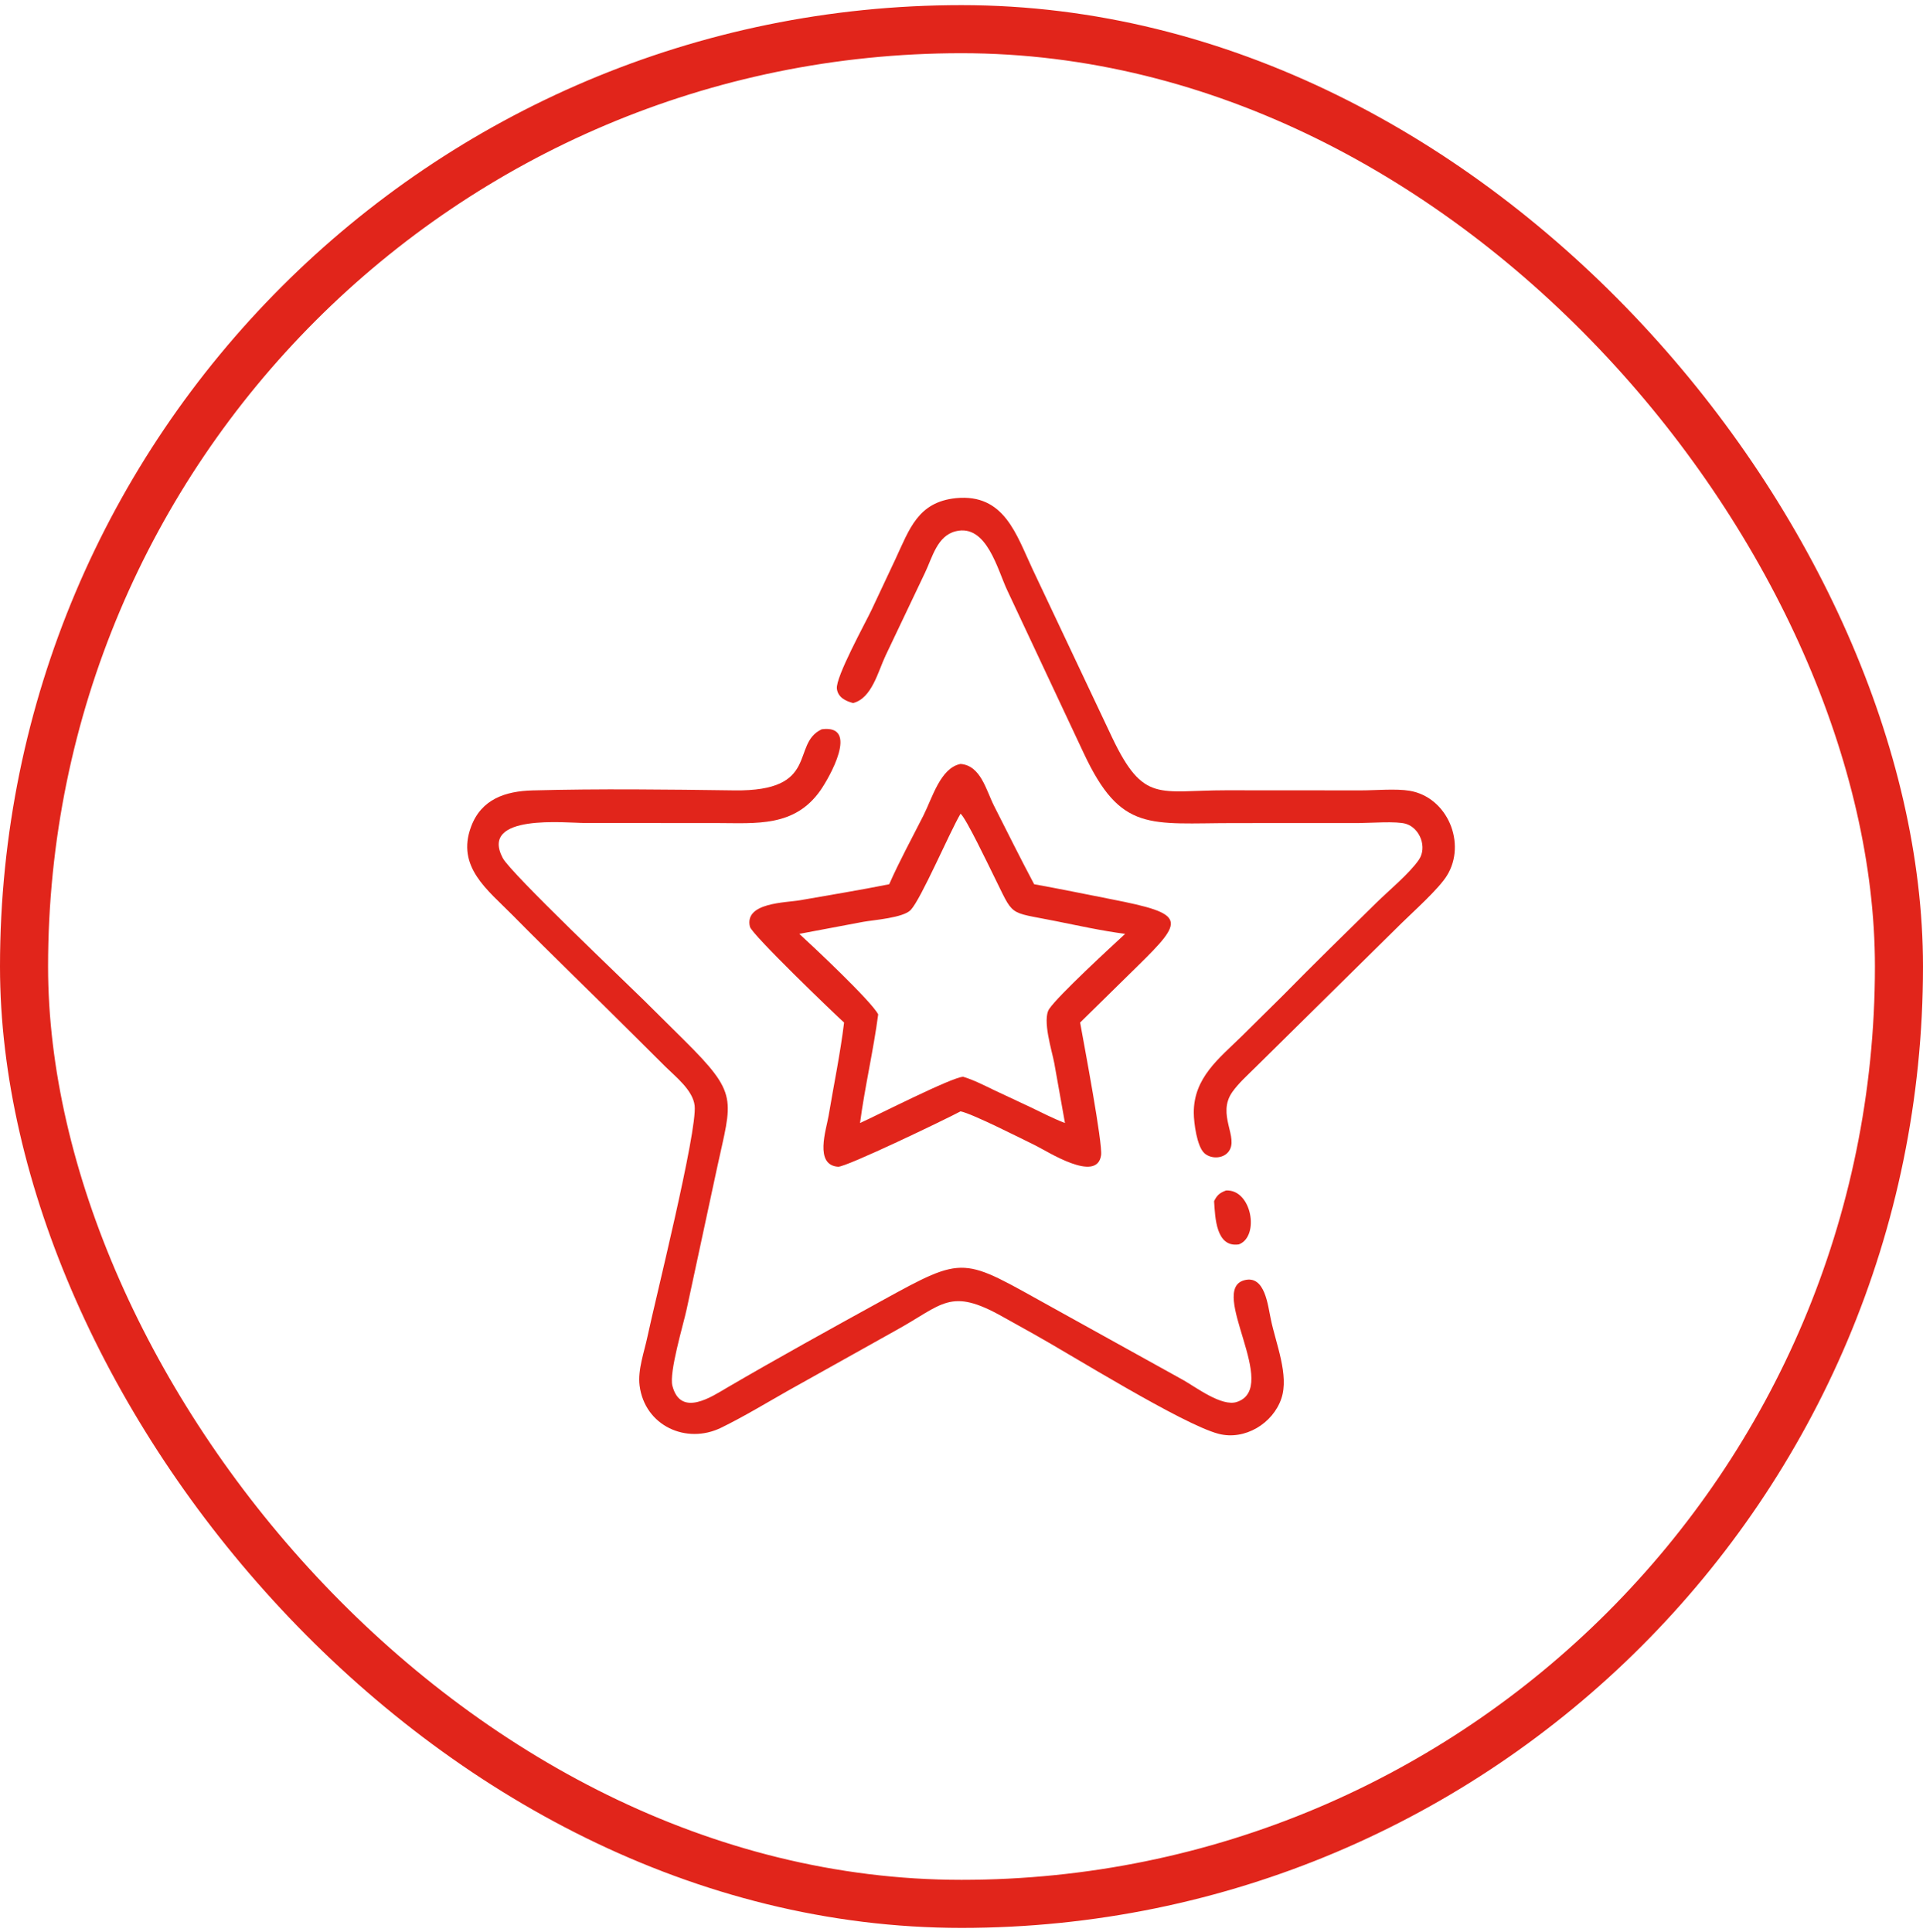 <svg width="200" height="201" viewBox="0 0 200 201" fill="none" xmlns="http://www.w3.org/2000/svg">
<rect x="2.5" y="3.034" width="195" height="195" rx="97.5" stroke="#E1251B" stroke-width="5"/>
<path d="M88.724 73.128C87.946 72.921 87.153 72.543 87.039 71.644C86.885 70.433 90.026 64.758 90.651 63.429L93.132 58.152C94.593 55.014 95.474 52.22 99.427 51.815C104.464 51.325 105.699 55.616 107.417 59.258L115.67 76.719C118.941 83.584 120.528 82.205 127.49 82.204L141.569 82.213C143.049 82.213 145.209 82.018 146.606 82.253C150.554 82.918 152.546 87.744 150.49 91.071C149.618 92.482 147.035 94.778 145.744 96.049L130.458 111.131C129.68 111.903 128.819 112.674 128.181 113.567C126.488 115.939 128.917 118.343 127.764 119.806C127.179 120.55 125.916 120.564 125.248 119.94C124.483 119.228 124.163 116.803 124.158 115.753C124.142 112.107 126.772 110.108 129.149 107.781L133.434 103.542C136.629 100.291 139.895 97.095 143.148 93.901C144.44 92.632 146.609 90.84 147.572 89.425C148.442 88.147 147.698 86.151 146.231 85.694C145.256 85.389 142.516 85.607 141.351 85.609L128.383 85.614C119.531 85.613 116.585 86.627 112.7 78.319L104.769 61.425C103.748 59.286 102.629 54.465 99.398 55.261C97.467 55.737 96.97 57.979 96.208 59.565L92.106 68.187C91.319 69.84 90.685 72.636 88.724 73.128Z" fill="#E1251B"/>
<path d="M132.173 137.231C132.688 139.744 134.087 143.034 133.268 145.466C132.394 148.062 129.47 149.85 126.743 149.142C122.998 148.169 111.306 140.864 107.493 138.751L104.296 136.969C98.78 133.861 98.081 135.692 93.154 138.394L81.949 144.659C79.659 145.957 77.369 147.35 75.005 148.505C71.383 150.276 67.056 148.307 66.521 144.126C66.311 142.485 67.012 140.603 67.346 139.001C68.07 135.536 72.549 117.635 72.245 115.002C72.059 113.398 70.288 112.018 69.213 110.959L66.146 107.905C61.881 103.646 57.53 99.47 53.295 95.181C50.704 92.558 47.439 90.161 48.997 85.984C50.064 83.121 52.561 82.292 55.386 82.217C62.364 82.032 69.388 82.119 76.371 82.214C85.362 82.337 82.204 77.373 85.465 75.857C89.46 75.329 86.209 80.966 85.307 82.242C82.624 86.041 78.665 85.618 74.605 85.611L60.837 85.604C58.922 85.604 49.817 84.599 52.292 89.255C53.138 90.846 65.14 102.231 66.969 104.047L71.107 108.148C76.889 113.883 76.133 114.265 74.579 121.47L71.412 136.199C71.073 137.775 69.568 142.745 69.932 144.148C70.8 147.497 74.106 145.221 75.625 144.336C80.914 141.25 86.301 138.274 91.667 135.322C100.509 130.458 100.008 130.783 109.387 135.968L123.053 143.544C124.393 144.297 127.065 146.343 128.637 145.827C133.213 144.325 125.588 134.146 129.43 133.162C131.593 132.608 131.864 135.854 132.173 137.231Z" fill="#E1251B"/>
<path d="M92.482 91.975C93.549 89.551 94.851 87.178 96.047 84.811C96.967 82.99 97.812 79.872 99.901 79.463C102.009 79.626 102.566 82.204 103.377 83.805C104.757 86.532 106.122 89.277 107.556 91.975C110.252 92.46 112.932 93.016 115.62 93.543C123.413 95.068 123.232 95.665 118.271 100.532L112.337 106.362C112.758 108.702 114.694 118.935 114.518 120.164C114.094 123.115 108.884 119.728 107.703 119.155C106.355 118.5 101.102 115.824 99.901 115.599C98.459 116.377 87.984 121.418 87.163 121.36C84.666 121.185 85.937 117.491 86.177 116.064C86.717 112.841 87.393 109.601 87.788 106.362C86.901 105.573 78.188 97.2 77.996 96.398C77.39 93.87 81.706 93.906 83.238 93.636C86.314 93.093 89.421 92.591 92.482 91.975ZM99.901 84.641C98.747 86.598 95.813 93.487 94.72 94.651C93.947 95.475 90.857 95.692 89.77 95.888L83.133 97.138C84.496 98.387 90.608 104.114 91.336 105.512C90.837 109.299 89.949 113.025 89.447 116.813C91.221 116.016 99 112.039 100.173 112.002C101.316 112.346 102.399 112.92 103.476 113.431L107.218 115.185C108.391 115.748 109.544 116.347 110.761 116.813L109.649 110.581C109.411 109.305 108.366 106.043 109.132 104.932C110.124 103.491 115.421 98.617 117.019 97.138C114.584 96.819 112.183 96.289 109.777 95.805C104.648 94.775 105.542 95.472 103.27 90.926C102.877 90.139 100.446 85.045 99.901 84.641Z" fill="#E1251B"/>
<path d="M126.271 124.938C126.574 124.313 126.863 124.074 127.511 123.831C130.186 123.681 131.035 128.616 128.847 129.438C126.458 129.794 126.381 126.615 126.271 124.938Z" fill="#E1251B"/>
</svg>
